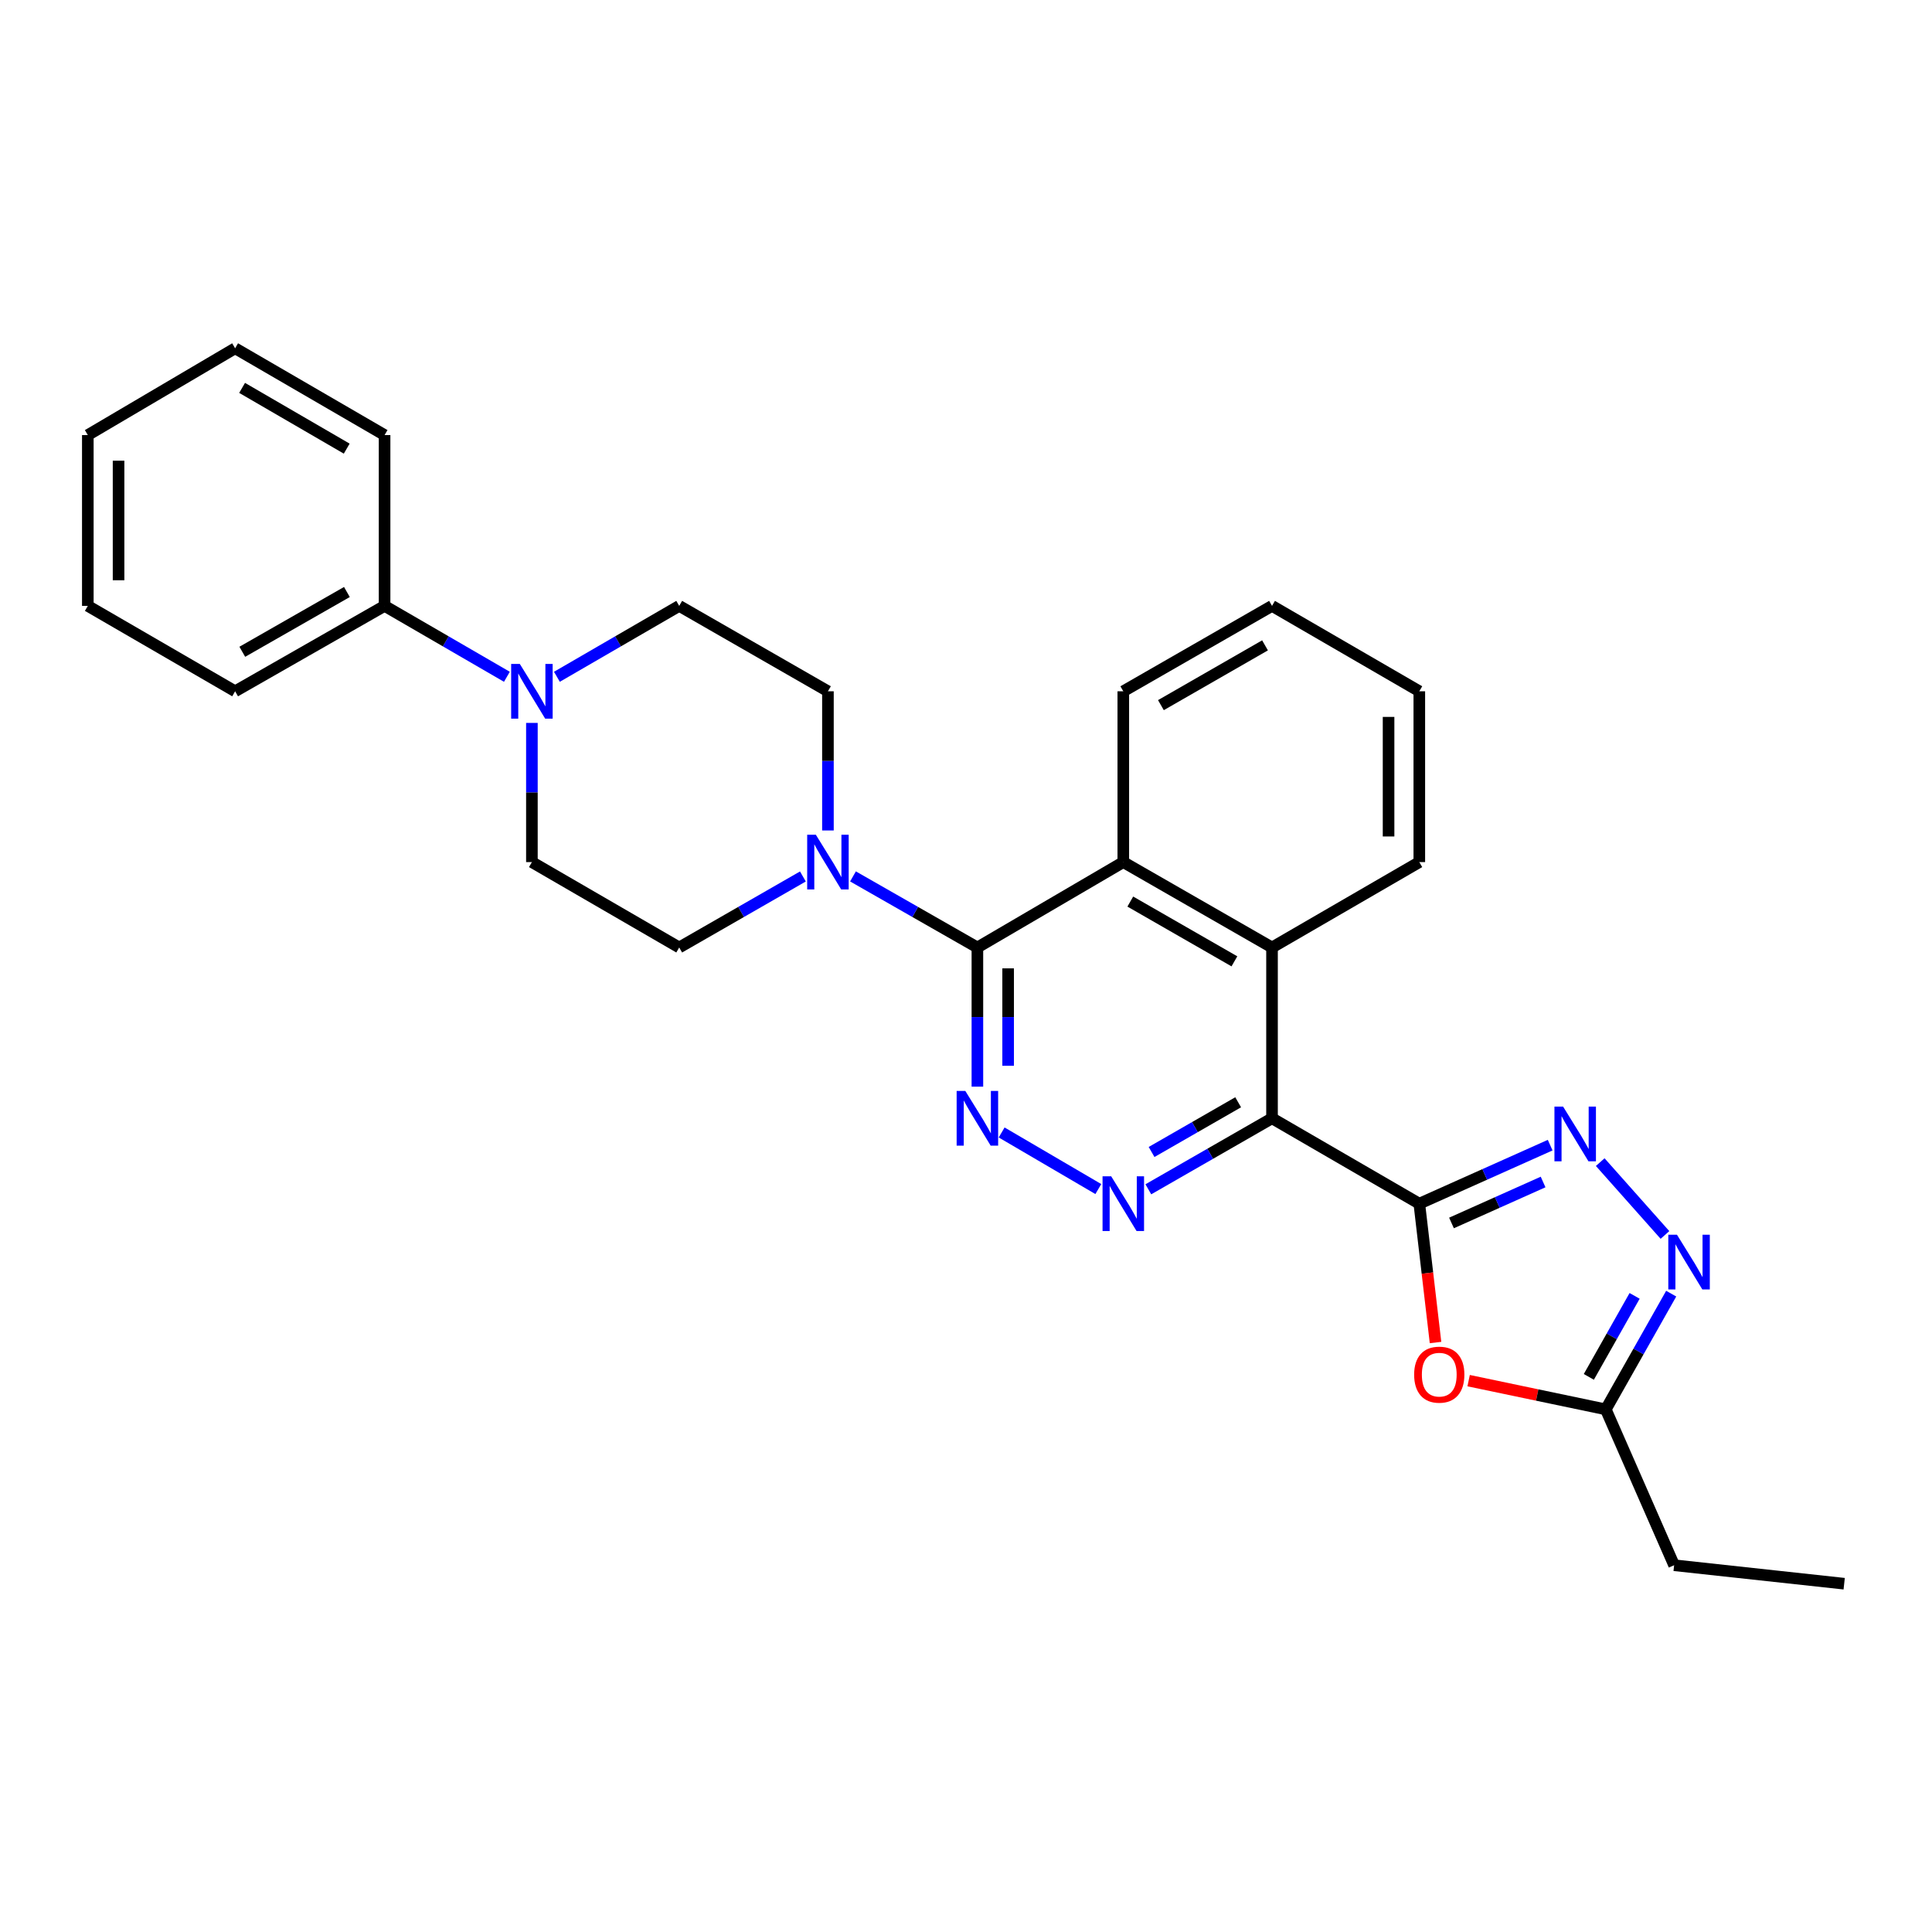 <?xml version='1.0' encoding='iso-8859-1'?>
<svg version='1.1' baseProfile='full'
              xmlns='http://www.w3.org/2000/svg'
                      xmlns:rdkit='http://www.rdkit.org/xml'
                      xmlns:xlink='http://www.w3.org/1999/xlink'
                  xml:space='preserve'
width='1000px' height='1000px' viewBox='0 0 1000 1000'>
<!-- END OF HEADER -->
<rect style='opacity:1.0;fill:#FFFFFF;stroke:none' width='1000' height='1000' x='0' y='0'> </rect>
<path class='bond-0' d='M 734.633,623.023 L 658.396,578.818' style='fill:none;fill-rule:evenodd;stroke:#000000;stroke-width:6px;stroke-linecap:butt;stroke-linejoin:miter;stroke-opacity:1' />
<path class='bond-1' d='M 734.633,623.023 L 768.5,607.875' style='fill:none;fill-rule:evenodd;stroke:#000000;stroke-width:6px;stroke-linecap:butt;stroke-linejoin:miter;stroke-opacity:1' />
<path class='bond-1' d='M 768.5,607.875 L 802.367,592.726' style='fill:none;fill-rule:evenodd;stroke:#0000FF;stroke-width:6px;stroke-linecap:butt;stroke-linejoin:miter;stroke-opacity:1' />
<path class='bond-1' d='M 751.291,633.006 L 774.998,622.402' style='fill:none;fill-rule:evenodd;stroke:#000000;stroke-width:6px;stroke-linecap:butt;stroke-linejoin:miter;stroke-opacity:1' />
<path class='bond-1' d='M 774.998,622.402 L 798.704,611.798' style='fill:none;fill-rule:evenodd;stroke:#0000FF;stroke-width:6px;stroke-linecap:butt;stroke-linejoin:miter;stroke-opacity:1' />
<path class='bond-5' d='M 734.633,623.023 L 738.83,658.956' style='fill:none;fill-rule:evenodd;stroke:#000000;stroke-width:6px;stroke-linecap:butt;stroke-linejoin:miter;stroke-opacity:1' />
<path class='bond-5' d='M 738.83,658.956 L 743.027,694.889' style='fill:none;fill-rule:evenodd;stroke:#FF0000;stroke-width:6px;stroke-linecap:butt;stroke-linejoin:miter;stroke-opacity:1' />
<path class='bond-3' d='M 658.396,578.818 L 626.386,597.2' style='fill:none;fill-rule:evenodd;stroke:#000000;stroke-width:6px;stroke-linecap:butt;stroke-linejoin:miter;stroke-opacity:1' />
<path class='bond-3' d='M 626.386,597.2 L 594.377,615.582' style='fill:none;fill-rule:evenodd;stroke:#0000FF;stroke-width:6px;stroke-linecap:butt;stroke-linejoin:miter;stroke-opacity:1' />
<path class='bond-3' d='M 640.869,570.532 L 618.462,583.399' style='fill:none;fill-rule:evenodd;stroke:#000000;stroke-width:6px;stroke-linecap:butt;stroke-linejoin:miter;stroke-opacity:1' />
<path class='bond-3' d='M 618.462,583.399 L 596.055,596.267' style='fill:none;fill-rule:evenodd;stroke:#0000FF;stroke-width:6px;stroke-linecap:butt;stroke-linejoin:miter;stroke-opacity:1' />
<path class='bond-7' d='M 658.396,578.818 L 658.396,490.416' style='fill:none;fill-rule:evenodd;stroke:#000000;stroke-width:6px;stroke-linecap:butt;stroke-linejoin:miter;stroke-opacity:1' />
<path class='bond-6' d='M 828.274,601.513 L 861.781,639.212' style='fill:none;fill-rule:evenodd;stroke:#0000FF;stroke-width:6px;stroke-linecap:butt;stroke-linejoin:miter;stroke-opacity:1' />
<path class='bond-2' d='M 505.897,490.416 L 581.417,446.22' style='fill:none;fill-rule:evenodd;stroke:#000000;stroke-width:6px;stroke-linecap:butt;stroke-linejoin:miter;stroke-opacity:1' />
<path class='bond-8' d='M 505.897,490.416 L 473.701,472.022' style='fill:none;fill-rule:evenodd;stroke:#000000;stroke-width:6px;stroke-linecap:butt;stroke-linejoin:miter;stroke-opacity:1' />
<path class='bond-8' d='M 473.701,472.022 L 441.505,453.628' style='fill:none;fill-rule:evenodd;stroke:#0000FF;stroke-width:6px;stroke-linecap:butt;stroke-linejoin:miter;stroke-opacity:1' />
<path class='bond-29' d='M 505.897,490.416 L 505.897,526.432' style='fill:none;fill-rule:evenodd;stroke:#000000;stroke-width:6px;stroke-linecap:butt;stroke-linejoin:miter;stroke-opacity:1' />
<path class='bond-29' d='M 505.897,526.432 L 505.897,562.448' style='fill:none;fill-rule:evenodd;stroke:#0000FF;stroke-width:6px;stroke-linecap:butt;stroke-linejoin:miter;stroke-opacity:1' />
<path class='bond-29' d='M 521.811,501.221 L 521.811,526.432' style='fill:none;fill-rule:evenodd;stroke:#000000;stroke-width:6px;stroke-linecap:butt;stroke-linejoin:miter;stroke-opacity:1' />
<path class='bond-29' d='M 521.811,526.432 L 521.811,551.643' style='fill:none;fill-rule:evenodd;stroke:#0000FF;stroke-width:6px;stroke-linecap:butt;stroke-linejoin:miter;stroke-opacity:1' />
<path class='bond-4' d='M 568.49,615.456 L 518.45,586.166' style='fill:none;fill-rule:evenodd;stroke:#0000FF;stroke-width:6px;stroke-linecap:butt;stroke-linejoin:miter;stroke-opacity:1' />
<path class='bond-11' d='M 760.161,714.618 L 795.656,722.053' style='fill:none;fill-rule:evenodd;stroke:#FF0000;stroke-width:6px;stroke-linecap:butt;stroke-linejoin:miter;stroke-opacity:1' />
<path class='bond-11' d='M 795.656,722.053 L 831.151,729.487' style='fill:none;fill-rule:evenodd;stroke:#000000;stroke-width:6px;stroke-linecap:butt;stroke-linejoin:miter;stroke-opacity:1' />
<path class='bond-28' d='M 865.009,669.592 L 848.08,699.54' style='fill:none;fill-rule:evenodd;stroke:#0000FF;stroke-width:6px;stroke-linecap:butt;stroke-linejoin:miter;stroke-opacity:1' />
<path class='bond-28' d='M 848.08,699.54 L 831.151,729.487' style='fill:none;fill-rule:evenodd;stroke:#000000;stroke-width:6px;stroke-linecap:butt;stroke-linejoin:miter;stroke-opacity:1' />
<path class='bond-28' d='M 846.076,670.745 L 834.226,691.708' style='fill:none;fill-rule:evenodd;stroke:#0000FF;stroke-width:6px;stroke-linecap:butt;stroke-linejoin:miter;stroke-opacity:1' />
<path class='bond-28' d='M 834.226,691.708 L 822.376,712.672' style='fill:none;fill-rule:evenodd;stroke:#000000;stroke-width:6px;stroke-linecap:butt;stroke-linejoin:miter;stroke-opacity:1' />
<path class='bond-9' d='M 658.396,490.416 L 581.417,446.22' style='fill:none;fill-rule:evenodd;stroke:#000000;stroke-width:6px;stroke-linecap:butt;stroke-linejoin:miter;stroke-opacity:1' />
<path class='bond-9' d='M 638.926,497.588 L 585.041,466.65' style='fill:none;fill-rule:evenodd;stroke:#000000;stroke-width:6px;stroke-linecap:butt;stroke-linejoin:miter;stroke-opacity:1' />
<path class='bond-17' d='M 658.396,490.416 L 734.633,446.22' style='fill:none;fill-rule:evenodd;stroke:#000000;stroke-width:6px;stroke-linecap:butt;stroke-linejoin:miter;stroke-opacity:1' />
<path class='bond-12' d='M 415.579,453.66 L 383.569,472.038' style='fill:none;fill-rule:evenodd;stroke:#0000FF;stroke-width:6px;stroke-linecap:butt;stroke-linejoin:miter;stroke-opacity:1' />
<path class='bond-12' d='M 383.569,472.038 L 351.559,490.416' style='fill:none;fill-rule:evenodd;stroke:#000000;stroke-width:6px;stroke-linecap:butt;stroke-linejoin:miter;stroke-opacity:1' />
<path class='bond-13' d='M 428.538,429.85 L 428.538,393.829' style='fill:none;fill-rule:evenodd;stroke:#0000FF;stroke-width:6px;stroke-linecap:butt;stroke-linejoin:miter;stroke-opacity:1' />
<path class='bond-13' d='M 428.538,393.829 L 428.538,357.809' style='fill:none;fill-rule:evenodd;stroke:#000000;stroke-width:6px;stroke-linecap:butt;stroke-linejoin:miter;stroke-opacity:1' />
<path class='bond-18' d='M 581.417,446.22 L 581.417,357.809' style='fill:none;fill-rule:evenodd;stroke:#000000;stroke-width:6px;stroke-linecap:butt;stroke-linejoin:miter;stroke-opacity:1' />
<path class='bond-10' d='M 288.257,350.305 L 319.908,331.954' style='fill:none;fill-rule:evenodd;stroke:#0000FF;stroke-width:6px;stroke-linecap:butt;stroke-linejoin:miter;stroke-opacity:1' />
<path class='bond-10' d='M 319.908,331.954 L 351.559,313.604' style='fill:none;fill-rule:evenodd;stroke:#000000;stroke-width:6px;stroke-linecap:butt;stroke-linejoin:miter;stroke-opacity:1' />
<path class='bond-16' d='M 262.37,350.306 L 230.714,331.955' style='fill:none;fill-rule:evenodd;stroke:#0000FF;stroke-width:6px;stroke-linecap:butt;stroke-linejoin:miter;stroke-opacity:1' />
<path class='bond-16' d='M 230.714,331.955 L 199.059,313.604' style='fill:none;fill-rule:evenodd;stroke:#000000;stroke-width:6px;stroke-linecap:butt;stroke-linejoin:miter;stroke-opacity:1' />
<path class='bond-31' d='M 275.313,374.179 L 275.313,410.2' style='fill:none;fill-rule:evenodd;stroke:#0000FF;stroke-width:6px;stroke-linecap:butt;stroke-linejoin:miter;stroke-opacity:1' />
<path class='bond-31' d='M 275.313,410.2 L 275.313,446.22' style='fill:none;fill-rule:evenodd;stroke:#000000;stroke-width:6px;stroke-linecap:butt;stroke-linejoin:miter;stroke-opacity:1' />
<path class='bond-19' d='M 831.151,729.487 L 866.524,810.162' style='fill:none;fill-rule:evenodd;stroke:#000000;stroke-width:6px;stroke-linecap:butt;stroke-linejoin:miter;stroke-opacity:1' />
<path class='bond-14' d='M 351.559,490.416 L 275.313,446.22' style='fill:none;fill-rule:evenodd;stroke:#000000;stroke-width:6px;stroke-linecap:butt;stroke-linejoin:miter;stroke-opacity:1' />
<path class='bond-15' d='M 428.538,357.809 L 351.559,313.604' style='fill:none;fill-rule:evenodd;stroke:#000000;stroke-width:6px;stroke-linecap:butt;stroke-linejoin:miter;stroke-opacity:1' />
<path class='bond-20' d='M 199.059,313.604 L 121.7,357.809' style='fill:none;fill-rule:evenodd;stroke:#000000;stroke-width:6px;stroke-linecap:butt;stroke-linejoin:miter;stroke-opacity:1' />
<path class='bond-20' d='M 179.56,306.418 L 125.408,337.361' style='fill:none;fill-rule:evenodd;stroke:#000000;stroke-width:6px;stroke-linecap:butt;stroke-linejoin:miter;stroke-opacity:1' />
<path class='bond-21' d='M 199.059,313.604 L 199.059,225.193' style='fill:none;fill-rule:evenodd;stroke:#000000;stroke-width:6px;stroke-linecap:butt;stroke-linejoin:miter;stroke-opacity:1' />
<path class='bond-23' d='M 734.633,446.22 L 734.633,357.809' style='fill:none;fill-rule:evenodd;stroke:#000000;stroke-width:6px;stroke-linecap:butt;stroke-linejoin:miter;stroke-opacity:1' />
<path class='bond-23' d='M 718.719,432.958 L 718.719,371.071' style='fill:none;fill-rule:evenodd;stroke:#000000;stroke-width:6px;stroke-linecap:butt;stroke-linejoin:miter;stroke-opacity:1' />
<path class='bond-30' d='M 581.417,357.809 L 658.396,313.604' style='fill:none;fill-rule:evenodd;stroke:#000000;stroke-width:6px;stroke-linecap:butt;stroke-linejoin:miter;stroke-opacity:1' />
<path class='bond-30' d='M 600.889,364.979 L 654.774,334.035' style='fill:none;fill-rule:evenodd;stroke:#000000;stroke-width:6px;stroke-linecap:butt;stroke-linejoin:miter;stroke-opacity:1' />
<path class='bond-22' d='M 866.524,810.162 L 954.545,819.728' style='fill:none;fill-rule:evenodd;stroke:#000000;stroke-width:6px;stroke-linecap:butt;stroke-linejoin:miter;stroke-opacity:1' />
<path class='bond-26' d='M 121.7,357.809 L 45.455,313.604' style='fill:none;fill-rule:evenodd;stroke:#000000;stroke-width:6px;stroke-linecap:butt;stroke-linejoin:miter;stroke-opacity:1' />
<path class='bond-25' d='M 199.059,225.193 L 121.7,180.272' style='fill:none;fill-rule:evenodd;stroke:#000000;stroke-width:6px;stroke-linecap:butt;stroke-linejoin:miter;stroke-opacity:1' />
<path class='bond-25' d='M 179.464,232.217 L 125.312,200.772' style='fill:none;fill-rule:evenodd;stroke:#000000;stroke-width:6px;stroke-linecap:butt;stroke-linejoin:miter;stroke-opacity:1' />
<path class='bond-24' d='M 734.633,357.809 L 658.396,313.604' style='fill:none;fill-rule:evenodd;stroke:#000000;stroke-width:6px;stroke-linecap:butt;stroke-linejoin:miter;stroke-opacity:1' />
<path class='bond-27' d='M 121.7,180.272 L 45.455,225.193' style='fill:none;fill-rule:evenodd;stroke:#000000;stroke-width:6px;stroke-linecap:butt;stroke-linejoin:miter;stroke-opacity:1' />
<path class='bond-32' d='M 45.455,313.604 L 45.455,225.193' style='fill:none;fill-rule:evenodd;stroke:#000000;stroke-width:6px;stroke-linecap:butt;stroke-linejoin:miter;stroke-opacity:1' />
<path class='bond-32' d='M 61.368,300.342 L 61.368,238.455' style='fill:none;fill-rule:evenodd;stroke:#000000;stroke-width:6px;stroke-linecap:butt;stroke-linejoin:miter;stroke-opacity:1' />
<path  class='atom-2' d='M 809.056 572.774
L 818.336 587.774
Q 819.256 589.254, 820.736 591.934
Q 822.216 594.614, 822.296 594.774
L 822.296 572.774
L 826.056 572.774
L 826.056 601.094
L 822.176 601.094
L 812.216 584.694
Q 811.056 582.774, 809.816 580.574
Q 808.616 578.374, 808.256 577.694
L 808.256 601.094
L 804.576 601.094
L 804.576 572.774
L 809.056 572.774
' fill='#0000FF'/>
<path  class='atom-4' d='M 575.157 608.863
L 584.437 623.863
Q 585.357 625.343, 586.837 628.023
Q 588.317 630.703, 588.397 630.863
L 588.397 608.863
L 592.157 608.863
L 592.157 637.183
L 588.277 637.183
L 578.317 620.783
Q 577.157 618.863, 575.917 616.663
Q 574.717 614.463, 574.357 613.783
L 574.357 637.183
L 570.677 637.183
L 570.677 608.863
L 575.157 608.863
' fill='#0000FF'/>
<path  class='atom-5' d='M 499.637 564.658
L 508.917 579.658
Q 509.837 581.138, 511.317 583.818
Q 512.797 586.498, 512.877 586.658
L 512.877 564.658
L 516.637 564.658
L 516.637 592.978
L 512.757 592.978
L 502.797 576.578
Q 501.637 574.658, 500.397 572.458
Q 499.197 570.258, 498.837 569.578
L 498.837 592.978
L 495.157 592.978
L 495.157 564.658
L 499.637 564.658
' fill='#0000FF'/>
<path  class='atom-6' d='M 731.959 711.514
Q 731.959 704.714, 735.319 700.914
Q 738.679 697.114, 744.959 697.114
Q 751.239 697.114, 754.599 700.914
Q 757.959 704.714, 757.959 711.514
Q 757.959 718.394, 754.559 722.314
Q 751.159 726.194, 744.959 726.194
Q 738.719 726.194, 735.319 722.314
Q 731.959 718.434, 731.959 711.514
M 744.959 722.994
Q 749.279 722.994, 751.599 720.114
Q 753.959 717.194, 753.959 711.514
Q 753.959 705.954, 751.599 703.154
Q 749.279 700.314, 744.959 700.314
Q 740.639 700.314, 738.279 703.114
Q 735.959 705.914, 735.959 711.514
Q 735.959 717.234, 738.279 720.114
Q 740.639 722.994, 744.959 722.994
' fill='#FF0000'/>
<path  class='atom-7' d='M 867.991 639.082
L 877.271 654.082
Q 878.191 655.562, 879.671 658.242
Q 881.151 660.922, 881.231 661.082
L 881.231 639.082
L 884.991 639.082
L 884.991 667.402
L 881.111 667.402
L 871.151 651.002
Q 869.991 649.082, 868.751 646.882
Q 867.551 644.682, 867.191 644.002
L 867.191 667.402
L 863.511 667.402
L 863.511 639.082
L 867.991 639.082
' fill='#0000FF'/>
<path  class='atom-9' d='M 422.278 432.06
L 431.558 447.06
Q 432.478 448.54, 433.958 451.22
Q 435.438 453.9, 435.518 454.06
L 435.518 432.06
L 439.278 432.06
L 439.278 460.38
L 435.398 460.38
L 425.438 443.98
Q 424.278 442.06, 423.038 439.86
Q 421.838 437.66, 421.478 436.98
L 421.478 460.38
L 417.798 460.38
L 417.798 432.06
L 422.278 432.06
' fill='#0000FF'/>
<path  class='atom-11' d='M 269.053 343.649
L 278.333 358.649
Q 279.253 360.129, 280.733 362.809
Q 282.213 365.489, 282.293 365.649
L 282.293 343.649
L 286.053 343.649
L 286.053 371.969
L 282.173 371.969
L 272.213 355.569
Q 271.053 353.649, 269.813 351.449
Q 268.613 349.249, 268.253 348.569
L 268.253 371.969
L 264.573 371.969
L 264.573 343.649
L 269.053 343.649
' fill='#0000FF'/>
</svg>
